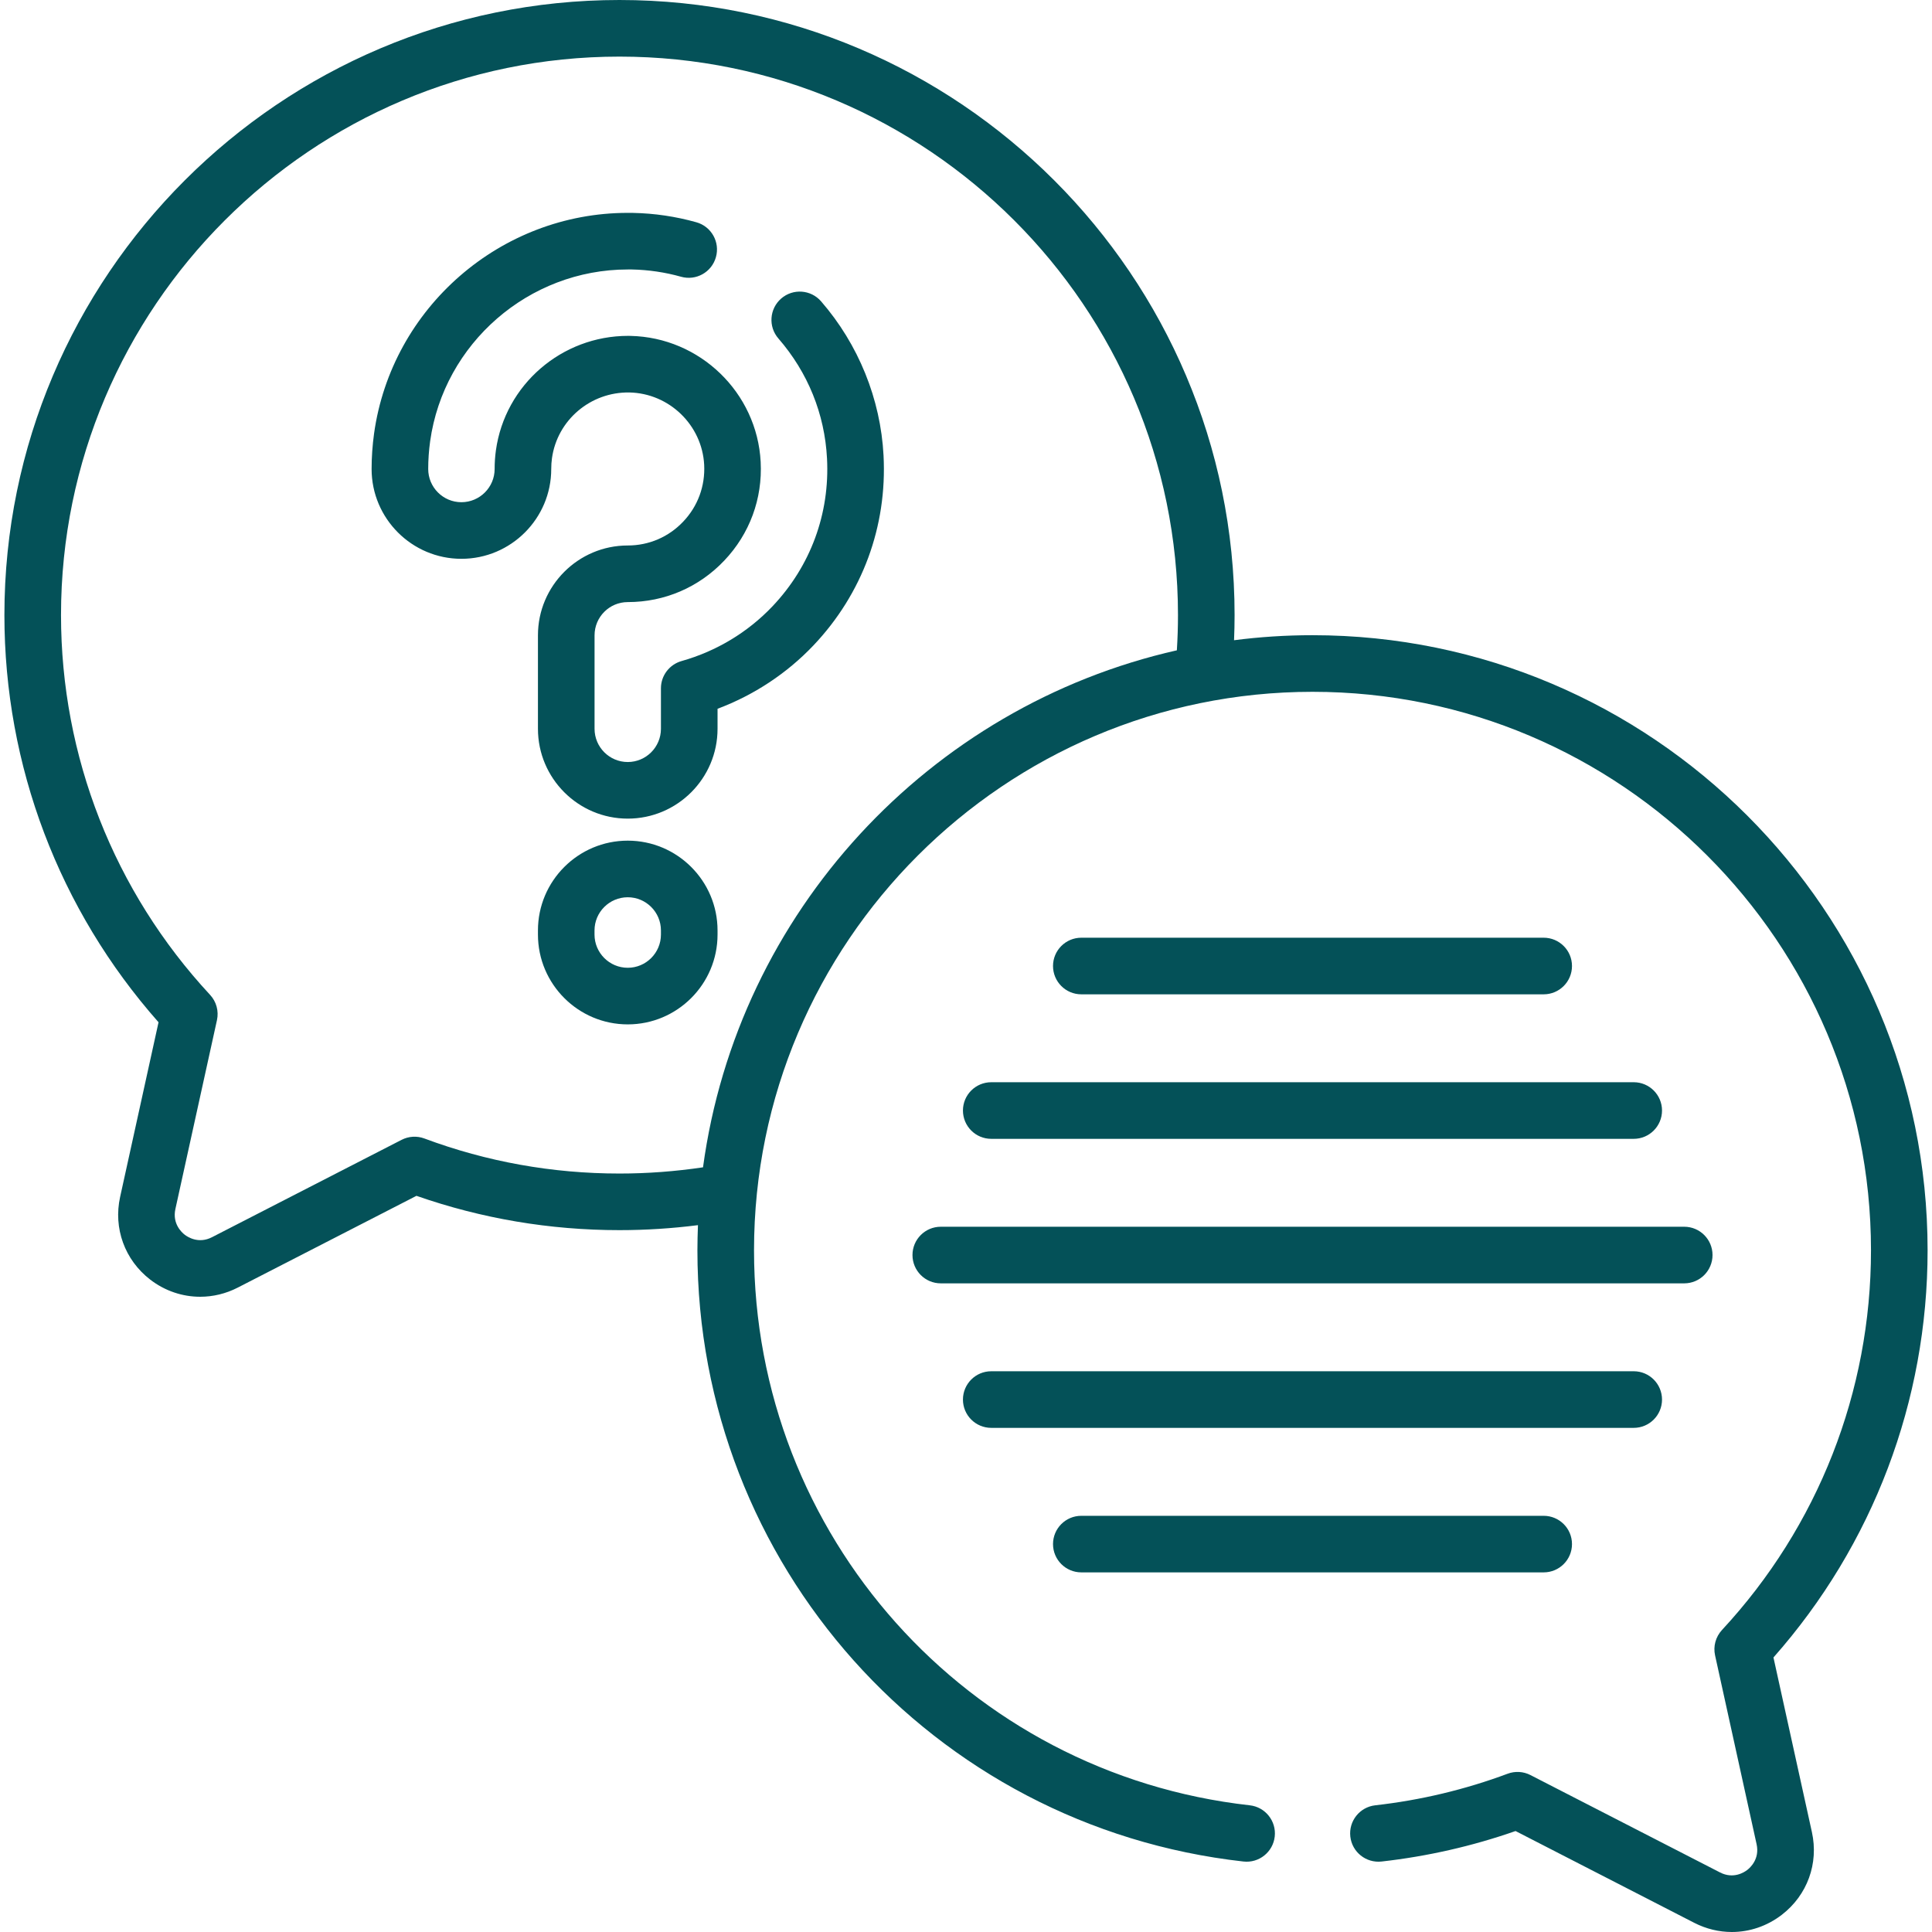 <svg width="50" height="50" viewBox="0 0 50 50" fill="none" xmlns="http://www.w3.org/2000/svg">
<g clip-path="url(#clip0_548_89)">
<path d="M21.25 7.799C20.985 7.493 20.522 7.461 20.217 7.726C19.912 7.992 19.879 8.454 20.145 8.76C20.908 9.639 21.343 10.712 21.403 11.864C21.478 13.295 20.976 14.654 19.991 15.692C19.353 16.364 18.54 16.854 17.639 17.108C17.324 17.197 17.105 17.485 17.105 17.812V18.861C17.105 19.335 16.72 19.721 16.246 19.721C15.772 19.721 15.387 19.335 15.387 18.861V16.442C15.387 15.968 15.772 15.582 16.246 15.582C17.2 15.582 18.088 15.2 18.744 14.508C19.401 13.816 19.736 12.909 19.686 11.953C19.593 10.162 18.114 8.73 16.315 8.693C16.295 8.692 16.275 8.692 16.255 8.692C14.537 8.692 13.071 9.956 12.834 11.655C12.812 11.813 12.801 11.975 12.801 12.138C12.801 12.611 12.415 12.997 11.941 12.997C11.467 12.997 11.082 12.611 11.082 12.138C11.082 11.9 11.099 11.658 11.132 11.419C11.486 8.885 13.685 6.974 16.246 6.974C16.281 6.974 16.316 6.974 16.353 6.974C16.784 6.983 17.212 7.046 17.625 7.162C18.015 7.272 18.419 7.045 18.528 6.655C18.638 6.266 18.411 5.861 18.021 5.752C17.488 5.602 16.937 5.521 16.385 5.51C16.339 5.509 16.293 5.509 16.246 5.509C12.958 5.509 10.136 7.962 9.681 11.218C9.639 11.524 9.617 11.834 9.617 12.138C9.617 13.419 10.66 14.462 11.941 14.462C13.223 14.462 14.266 13.419 14.266 12.138C14.266 12.043 14.272 11.949 14.285 11.858C14.423 10.871 15.283 10.141 16.288 10.157C17.32 10.178 18.17 11.001 18.224 12.029C18.252 12.579 18.06 13.102 17.681 13.5C17.304 13.898 16.794 14.117 16.246 14.117C14.965 14.117 13.922 15.16 13.922 16.442V18.861C13.922 20.143 14.965 21.186 16.246 21.186C17.528 21.186 18.57 20.143 18.57 18.861V18.343C19.512 17.989 20.363 17.429 21.054 16.701C22.318 15.368 22.962 13.624 22.866 11.788C22.79 10.328 22.216 8.911 21.25 7.799Z" fill="#045158"/>
<path d="M16.246 21.756C14.964 21.756 13.922 22.799 13.922 24.08V24.186C13.922 25.468 14.964 26.511 16.246 26.511C17.528 26.511 18.57 25.468 18.57 24.186V24.08C18.57 22.799 17.528 21.756 16.246 21.756ZM17.105 24.186C17.105 24.66 16.72 25.046 16.246 25.046C15.772 25.046 15.386 24.66 15.386 24.186V24.08C15.386 23.606 15.772 23.221 16.246 23.221C16.72 23.221 17.105 23.606 17.105 24.08V24.186Z" fill="#045158"/>
<path d="M45.897 42.895C48.472 39.983 49.886 36.256 49.886 32.358C49.886 23.58 42.745 16.439 33.968 16.439C33.28 16.439 32.602 16.483 31.937 16.569C31.946 16.352 31.951 16.134 31.951 15.918C31.951 7.141 24.81 0 16.032 0C7.255 0 0.114 7.141 0.114 15.918C0.114 19.817 1.528 23.544 4.103 26.456L3.109 30.975C2.93 31.787 3.228 32.607 3.886 33.115C4.269 33.41 4.722 33.56 5.181 33.56C5.511 33.56 5.844 33.482 6.155 33.322L10.778 30.948C12.464 31.537 14.229 31.836 16.032 31.836C16.712 31.836 17.392 31.792 18.063 31.707C18.055 31.923 18.049 32.139 18.049 32.358C18.049 40.475 24.124 47.276 32.181 48.176C32.582 48.221 32.945 47.932 32.99 47.53C33.035 47.128 32.745 46.765 32.343 46.721C25.029 45.903 19.514 39.728 19.514 32.358C19.514 24.388 25.998 17.904 33.968 17.904C41.937 17.904 48.421 24.388 48.421 32.358C48.421 36.015 47.051 39.505 44.564 42.185C44.401 42.362 44.334 42.606 44.386 42.841L45.461 47.73C45.544 48.109 45.297 48.334 45.219 48.394C45.142 48.454 44.861 48.637 44.515 48.459L39.607 45.938C39.424 45.844 39.21 45.832 39.017 45.904C37.918 46.314 36.766 46.589 35.592 46.721C35.19 46.766 34.901 47.128 34.946 47.53C34.991 47.932 35.354 48.221 35.756 48.176C36.94 48.043 38.104 47.778 39.222 47.387L43.846 49.762C44.156 49.921 44.489 50 44.82 50C45.278 50 45.731 49.849 46.114 49.554C46.773 49.046 47.071 48.227 46.892 47.415L45.897 42.895ZM18.194 30.21C17.482 30.316 16.757 30.371 16.032 30.371C14.295 30.371 12.596 30.066 10.983 29.464C10.79 29.392 10.576 29.405 10.393 29.499L5.486 32.019C5.14 32.197 4.859 32.015 4.781 31.955C4.703 31.895 4.456 31.67 4.539 31.29L5.615 26.401C5.666 26.167 5.6 25.922 5.436 25.746C2.949 23.066 1.579 19.575 1.579 15.918C1.579 7.949 8.063 1.465 16.032 1.465C24.002 1.465 30.486 7.949 30.486 15.918C30.486 16.222 30.476 16.527 30.457 16.83C24.045 18.279 19.089 23.608 18.194 30.21Z" fill="#045158"/>
<path d="M39.95 25.733C40.355 25.733 40.683 25.405 40.683 25C40.683 24.596 40.355 24.268 39.95 24.268H27.984C27.58 24.268 27.252 24.596 27.252 25C27.252 25.405 27.58 25.733 27.984 25.733H39.95Z" fill="#045158"/>
<path d="M24.921 28.74C24.921 29.145 25.249 29.473 25.654 29.473H42.281C42.685 29.473 43.013 29.145 43.013 28.74C43.013 28.336 42.685 28.008 42.281 28.008H25.654C25.249 28.008 24.921 28.336 24.921 28.74Z" fill="#045158"/>
<path d="M23.615 32.48C23.615 32.885 23.943 33.213 24.347 33.213H43.588C43.992 33.213 44.32 32.885 44.32 32.48C44.32 32.076 43.992 31.748 43.588 31.748H24.347C23.943 31.748 23.615 32.076 23.615 32.48Z" fill="#045158"/>
<path d="M25.654 36.953H42.281C42.685 36.953 43.013 36.625 43.013 36.221C43.013 35.816 42.685 35.488 42.281 35.488H25.654C25.249 35.488 24.921 35.816 24.921 36.221C24.921 36.625 25.249 36.953 25.654 36.953Z" fill="#045158"/>
<path d="M27.984 40.693H39.95C40.355 40.693 40.683 40.365 40.683 39.961C40.683 39.556 40.355 39.229 39.95 39.229H27.984C27.58 39.229 27.252 39.556 27.252 39.961C27.252 40.365 27.58 40.693 27.984 40.693Z" fill="#045158"/>
</g>
<defs>
<clipPath id="clip0_548_89">
<rect width="50" height="50" fill="white"/>
</clipPath>
</defs>
</svg>
